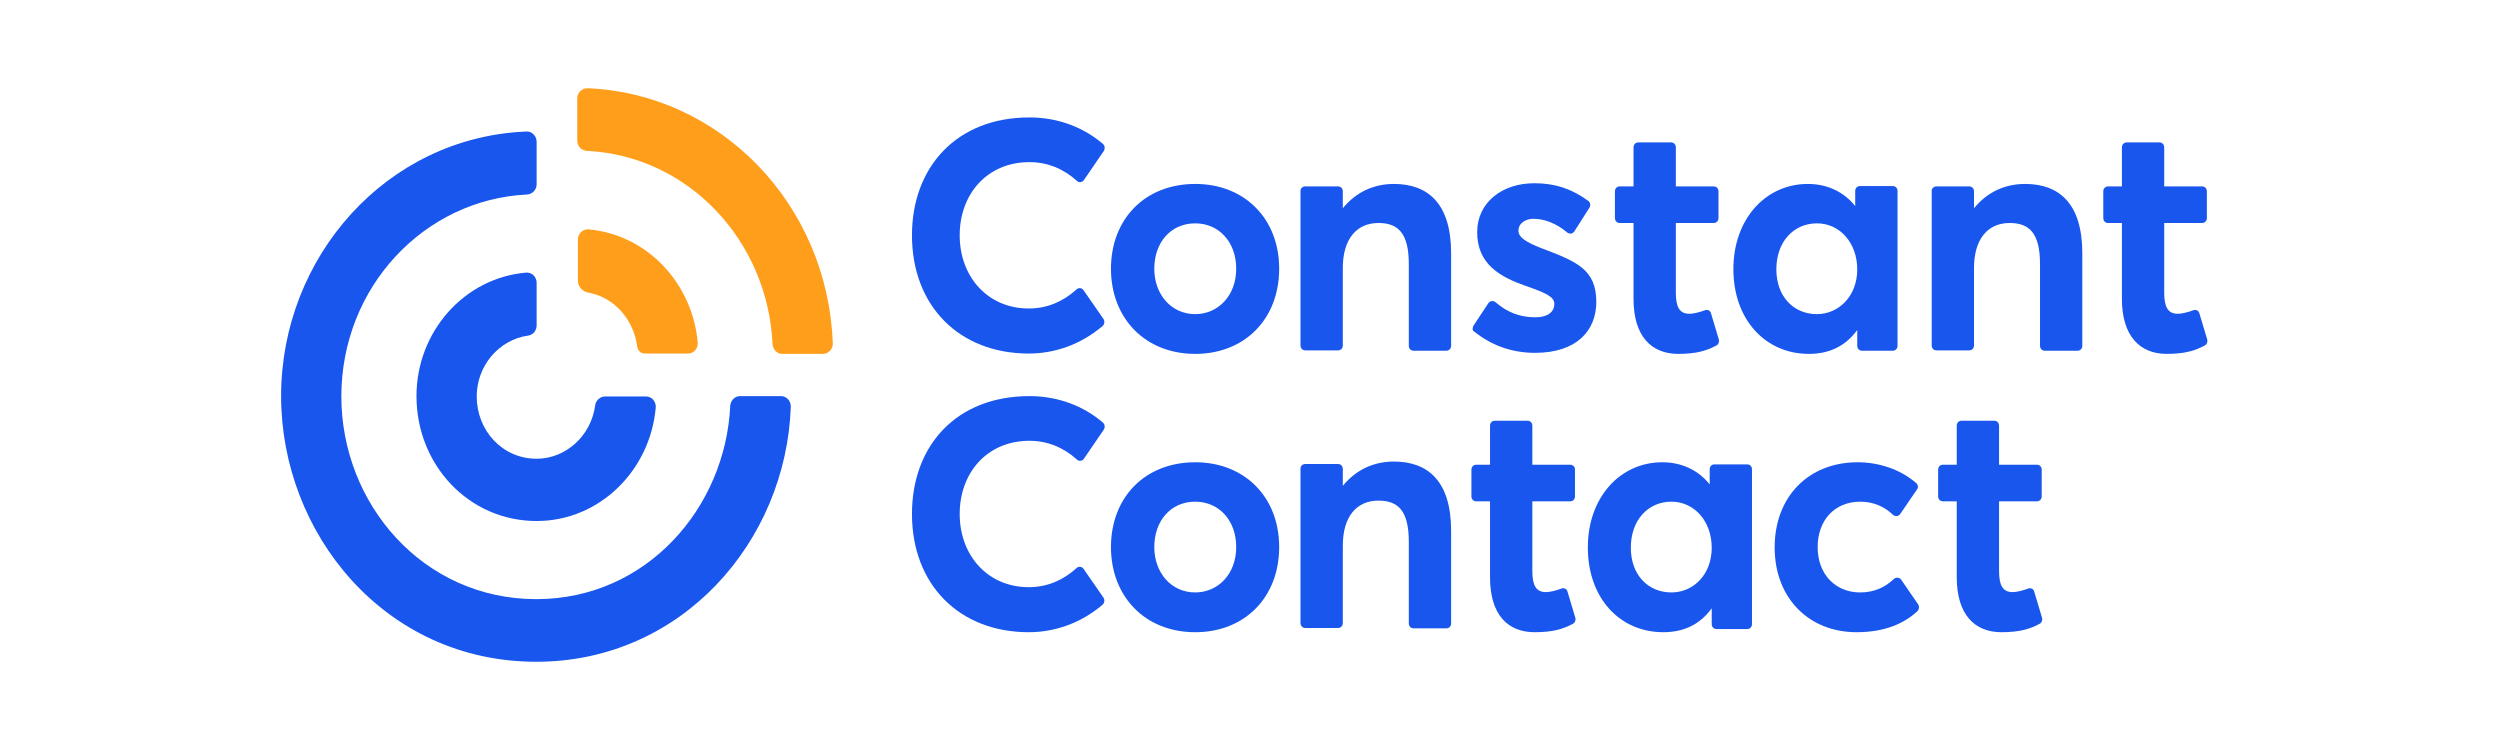 <?xml version="1.0" encoding="UTF-8"?>
<svg xmlns="http://www.w3.org/2000/svg" width="170" height="50" viewBox="0 0 170 50" fill="none">
  <g clip-path="url(#clip0_1183_2940)">
    <path d="M75.546 18.274C75.546 14.925 77.825 12.508 81.277 12.508C84.614 12.508 86.984 14.853 86.984 18.274C86.984 21.696 84.637 24.064 81.277 24.064C77.848 24.064 75.546 21.624 75.546 18.274ZM84.062 18.274C84.062 16.432 82.865 15.188 81.277 15.188C79.597 15.188 78.492 16.504 78.492 18.274C78.492 20.021 79.643 21.361 81.277 21.361C82.819 21.361 84.062 20.116 84.062 18.274Z" fill="#1856ED"></path>
    <path d="M100.195 22.15L101.207 20.619C101.322 20.451 101.529 20.428 101.691 20.547C102.496 21.241 103.348 21.576 104.406 21.576C105.235 21.576 105.695 21.217 105.695 20.667C105.695 20.188 105.143 19.925 103.762 19.447C101.99 18.825 100.448 17.963 100.448 15.786C100.448 13.776 102.128 12.46 104.337 12.46C105.718 12.46 106.846 12.819 107.997 13.656C108.135 13.752 108.181 13.967 108.089 14.111L107.053 15.738C106.938 15.905 106.731 15.929 106.57 15.81C105.81 15.164 104.982 14.877 104.268 14.877C103.831 14.877 103.256 15.116 103.256 15.69C103.256 16.145 103.785 16.48 104.844 16.887C107.168 17.772 108.549 18.298 108.549 20.523C108.549 22.485 107.214 23.993 104.383 23.993C102.772 23.993 101.391 23.466 100.264 22.557C100.126 22.509 100.103 22.318 100.195 22.15Z" fill="#1856ED"></path>
    <path d="M111.08 20.332V15.164H110.137C109.953 15.164 109.815 15.02 109.815 14.829V13.011C109.815 12.819 109.953 12.675 110.137 12.675H111.08V10.02C111.08 9.828 111.219 9.685 111.403 9.685H113.635C113.819 9.685 113.957 9.828 113.957 10.02V12.675H116.535C116.719 12.675 116.857 12.819 116.857 13.011V14.829C116.857 15.02 116.719 15.164 116.535 15.164H113.957V19.901C113.957 20.882 114.21 21.337 114.878 21.337C115.154 21.337 115.545 21.241 115.936 21.098C116.121 21.026 116.305 21.122 116.351 21.313L116.88 23.084C116.926 23.251 116.857 23.418 116.719 23.49C116.098 23.825 115.407 24.064 114.118 24.064C112.277 24.064 111.08 22.844 111.08 20.332Z" fill="#1856ED"></path>
    <path d="M144.29 20.332V15.164H143.347C143.162 15.164 143.024 15.02 143.024 14.829V13.011C143.024 12.819 143.162 12.675 143.347 12.675H144.29V10.02C144.29 9.828 144.428 9.685 144.612 9.685H146.845C147.029 9.685 147.167 9.828 147.167 10.02V12.675H149.745C149.929 12.675 150.067 12.819 150.067 13.011V14.829C150.067 15.02 149.929 15.164 149.745 15.164H147.167V19.901C147.167 20.882 147.42 21.337 148.088 21.337C148.364 21.337 148.755 21.241 149.146 21.098C149.33 21.026 149.514 21.122 149.56 21.313L150.09 23.084C150.136 23.251 150.067 23.418 149.929 23.49C149.307 23.825 148.617 24.064 147.328 24.064C145.51 24.064 144.29 22.844 144.29 20.332Z" fill="#1856ED"></path>
    <path d="M88.757 12.675H90.989C91.173 12.675 91.311 12.819 91.311 13.01V14.159C92.232 13.034 93.451 12.508 94.786 12.508C97.065 12.508 98.676 13.8 98.676 17.221V23.514C98.676 23.706 98.538 23.849 98.353 23.849H96.121C95.937 23.849 95.799 23.706 95.799 23.514V17.963C95.799 15.834 95.062 15.164 93.728 15.164C92.278 15.164 91.311 16.217 91.311 18.226V23.49C91.311 23.682 91.173 23.825 90.989 23.825H88.757C88.572 23.825 88.434 23.682 88.434 23.49V12.963C88.434 12.819 88.572 12.675 88.757 12.675Z" fill="#1856ED"></path>
    <path d="M131.678 12.675H133.911C134.095 12.675 134.233 12.819 134.233 13.01V14.159C135.153 13.034 136.373 12.508 137.708 12.508C139.986 12.508 141.597 13.8 141.597 17.221V23.514C141.597 23.706 141.459 23.849 141.275 23.849H139.043C138.859 23.849 138.721 23.706 138.721 23.514V17.963C138.721 15.834 137.984 15.164 136.649 15.164C135.199 15.164 134.233 16.217 134.233 18.226V23.49C134.233 23.682 134.095 23.825 133.911 23.825H131.678C131.494 23.825 131.356 23.682 131.356 23.49V12.963C131.356 12.819 131.494 12.675 131.678 12.675Z" fill="#1856ED"></path>
    <path d="M117.87 18.298C117.87 14.901 120.056 12.508 122.933 12.508C124.268 12.508 125.395 13.058 126.155 14.015V12.986C126.155 12.795 126.293 12.652 126.477 12.652H128.709C128.894 12.652 129.032 12.795 129.032 12.986V23.514C129.032 23.706 128.894 23.849 128.709 23.849H126.615C126.431 23.849 126.293 23.706 126.293 23.514V22.437C125.533 23.49 124.452 24.064 123.002 24.064C120.056 24.064 117.87 21.744 117.87 18.298ZM126.293 18.322C126.293 16.504 125.096 15.188 123.554 15.188C121.989 15.188 120.792 16.408 120.792 18.322C120.792 20.117 121.92 21.361 123.554 21.361C125.027 21.361 126.293 20.14 126.293 18.322Z" fill="#1856ED"></path>
    <path d="M70 7.986C72.025 7.986 73.728 8.704 74.994 9.78C75.132 9.9 75.155 10.091 75.063 10.259L73.705 12.245C73.59 12.412 73.36 12.436 73.222 12.293C72.347 11.503 71.266 11.025 70 11.025C67.123 11.025 65.259 13.202 65.259 16.001C65.259 18.825 67.169 20.978 69.954 20.978C71.22 20.978 72.301 20.499 73.199 19.686C73.337 19.542 73.567 19.566 73.682 19.734L75.04 21.696C75.132 21.839 75.109 22.055 74.971 22.174C73.475 23.442 71.703 24.041 69.954 24.041C65.236 24.041 62.014 20.81 62.014 16.001C62.014 11.383 65.029 7.986 70 7.986Z" fill="#1856ED"></path>
    <path d="M120.677 37.224C120.677 33.779 122.979 31.434 126.316 31.434C127.72 31.434 129.193 31.888 130.297 32.845C130.436 32.965 130.459 33.156 130.343 33.3L129.216 34.951C129.101 35.118 128.871 35.142 128.709 34.999C128.157 34.449 127.375 34.114 126.5 34.114C124.751 34.114 123.6 35.382 123.6 37.2C123.6 39.042 124.797 40.286 126.5 40.286C127.444 40.286 128.203 39.928 128.778 39.377C128.917 39.234 129.17 39.258 129.285 39.425L130.436 41.1C130.528 41.244 130.505 41.435 130.389 41.555C129.469 42.416 128.134 42.99 126.247 42.99C123.002 42.99 120.677 40.669 120.677 37.224Z" fill="#1856ED"></path>
    <path d="M101.322 39.258V34.09H100.379C100.195 34.09 100.057 33.946 100.057 33.755V31.936C100.057 31.745 100.195 31.601 100.379 31.601H101.322V28.945C101.322 28.754 101.46 28.61 101.645 28.61H103.877C104.061 28.61 104.199 28.754 104.199 28.945V31.601H106.777C106.961 31.601 107.099 31.745 107.099 31.936V33.755C107.099 33.946 106.961 34.09 106.777 34.09H104.199V38.827C104.199 39.808 104.452 40.263 105.12 40.263C105.396 40.263 105.787 40.167 106.178 40.023C106.362 39.952 106.547 40.047 106.593 40.239L107.122 42.009C107.168 42.177 107.099 42.344 106.961 42.416C106.339 42.751 105.649 42.99 104.36 42.99C102.519 42.99 101.322 41.794 101.322 39.258Z" fill="#1856ED"></path>
    <path d="M133.059 39.258V34.09H132.116C131.931 34.09 131.793 33.946 131.793 33.755V31.936C131.793 31.745 131.931 31.601 132.116 31.601H133.059V28.945C133.059 28.754 133.197 28.61 133.381 28.61H135.614C135.798 28.61 135.936 28.754 135.936 28.945V31.601H138.514C138.698 31.601 138.836 31.745 138.836 31.936V33.755C138.836 33.946 138.698 34.09 138.514 34.09H135.936V38.827C135.936 39.808 136.189 40.263 136.857 40.263C137.133 40.263 137.524 40.167 137.915 40.023C138.099 39.952 138.283 40.047 138.329 40.239L138.859 42.009C138.905 42.177 138.836 42.344 138.698 42.416C138.076 42.751 137.386 42.99 136.097 42.99C134.279 42.99 133.059 41.794 133.059 39.258Z" fill="#1856ED"></path>
    <path d="M75.546 37.2C75.546 33.85 77.825 31.434 81.277 31.434C84.614 31.434 86.984 33.779 86.984 37.2C86.984 40.621 84.637 42.99 81.277 42.99C77.848 42.99 75.546 40.55 75.546 37.2ZM84.062 37.2C84.062 35.358 82.865 34.114 81.277 34.114C79.597 34.114 78.492 35.429 78.492 37.2C78.492 38.947 79.643 40.286 81.277 40.286C82.819 40.286 84.062 39.042 84.062 37.2Z" fill="#1856ED"></path>
    <path d="M88.757 31.553H90.989C91.173 31.553 91.311 31.697 91.311 31.888V33.037C92.232 31.912 93.451 31.386 94.786 31.386C97.065 31.386 98.676 32.678 98.676 36.099V42.392C98.676 42.583 98.538 42.727 98.353 42.727H96.121C95.937 42.727 95.799 42.583 95.799 42.392V36.841C95.799 34.712 95.062 34.042 93.728 34.042C92.278 34.042 91.311 35.094 91.311 37.104V42.368C91.311 42.559 91.173 42.703 90.989 42.703H88.757C88.572 42.703 88.434 42.559 88.434 42.368V31.84C88.434 31.697 88.572 31.553 88.757 31.553Z" fill="#1856ED"></path>
    <path d="M107.973 37.224C107.973 33.826 110.16 31.434 113.037 31.434C114.371 31.434 115.499 31.984 116.259 32.941V31.912C116.259 31.721 116.397 31.577 116.581 31.577H118.813C118.997 31.577 119.135 31.721 119.135 31.912V42.44C119.135 42.631 118.997 42.775 118.813 42.775H116.719C116.535 42.775 116.397 42.631 116.397 42.44V41.363C115.637 42.416 114.556 42.99 113.106 42.99C110.16 42.99 107.973 40.693 107.973 37.224ZM116.397 37.248C116.397 35.429 115.2 34.114 113.658 34.114C112.093 34.114 110.896 35.334 110.896 37.248C110.896 39.042 112.024 40.286 113.658 40.286C115.131 40.286 116.397 39.09 116.397 37.248Z" fill="#1856ED"></path>
    <path d="M70 26.936C72.025 26.936 73.728 27.653 74.994 28.73C75.132 28.85 75.155 29.041 75.063 29.209L73.705 31.195C73.59 31.362 73.36 31.386 73.222 31.242C72.347 30.453 71.266 29.974 70 29.974C67.123 29.974 65.259 32.151 65.259 34.951C65.259 37.774 67.169 39.928 69.954 39.928C71.22 39.928 72.301 39.449 73.199 38.636C73.337 38.492 73.567 38.516 73.682 38.683L75.04 40.645C75.132 40.789 75.109 41.004 74.971 41.124C73.475 42.392 71.703 42.99 69.954 42.99C65.236 42.99 62.014 39.76 62.014 34.951C62.014 30.309 65.029 26.936 70 26.936Z" fill="#1856ED"></path>
    <path d="M36.468 45C26.134 45 19.115 36.243 19.115 26.936C19.115 17.485 26.273 9.326 35.8 8.943C36.169 8.919 36.491 9.254 36.491 9.637V12.532C36.491 12.891 36.215 13.202 35.846 13.226C28.85 13.561 23.212 19.518 23.212 26.959C23.212 34.233 28.735 40.741 36.468 40.741C43.994 40.741 49.333 34.496 49.655 27.605C49.678 27.247 49.954 26.936 50.322 26.936H53.107C53.475 26.936 53.775 27.247 53.775 27.653C53.453 36.841 46.341 45 36.468 45Z" fill="#1856ED"></path>
    <path d="M36.491 35.429C31.888 35.429 28.321 31.625 28.321 26.936C28.321 22.557 31.566 18.896 35.778 18.537C36.169 18.514 36.491 18.825 36.491 19.231V22.126C36.491 22.461 36.261 22.772 35.916 22.82C33.89 23.107 32.417 24.902 32.417 26.959C32.417 29.256 34.143 31.195 36.491 31.195C38.447 31.195 40.196 29.663 40.472 27.558C40.518 27.223 40.818 26.959 41.14 26.959H43.925C44.316 26.959 44.615 27.294 44.592 27.701C44.224 31.984 40.772 35.429 36.491 35.429Z" fill="#1856ED"></path>
    <path d="M52.532 23.395C52.21 16.384 46.824 10.594 39.897 10.259C39.552 10.235 39.253 9.948 39.253 9.565V6.694C39.253 6.311 39.552 6 39.943 6C48.942 6.359 56.283 13.848 56.629 23.347C56.651 23.729 56.329 24.064 55.961 24.064H53.176C52.854 24.064 52.555 23.777 52.532 23.395Z" fill="#FF9E1A"></path>
    <path d="M40.012 19.901C39.598 19.829 39.299 19.471 39.299 19.112V16.288C39.299 15.882 39.621 15.57 40.012 15.595C44.017 15.953 47.1 19.279 47.446 23.299C47.469 23.706 47.17 24.041 46.778 24.041H43.855C43.579 24.041 43.372 23.849 43.326 23.562C43.119 21.863 41.876 20.236 40.012 19.901Z" fill="#FF9E1A"></path>
  </g>
  <defs>
    <clipPath id="clip0_1183_2940">
      <rect width="131.182" height="39" fill="white" transform="translate(19 6)"></rect>
    </clipPath>
  </defs>
</svg>
